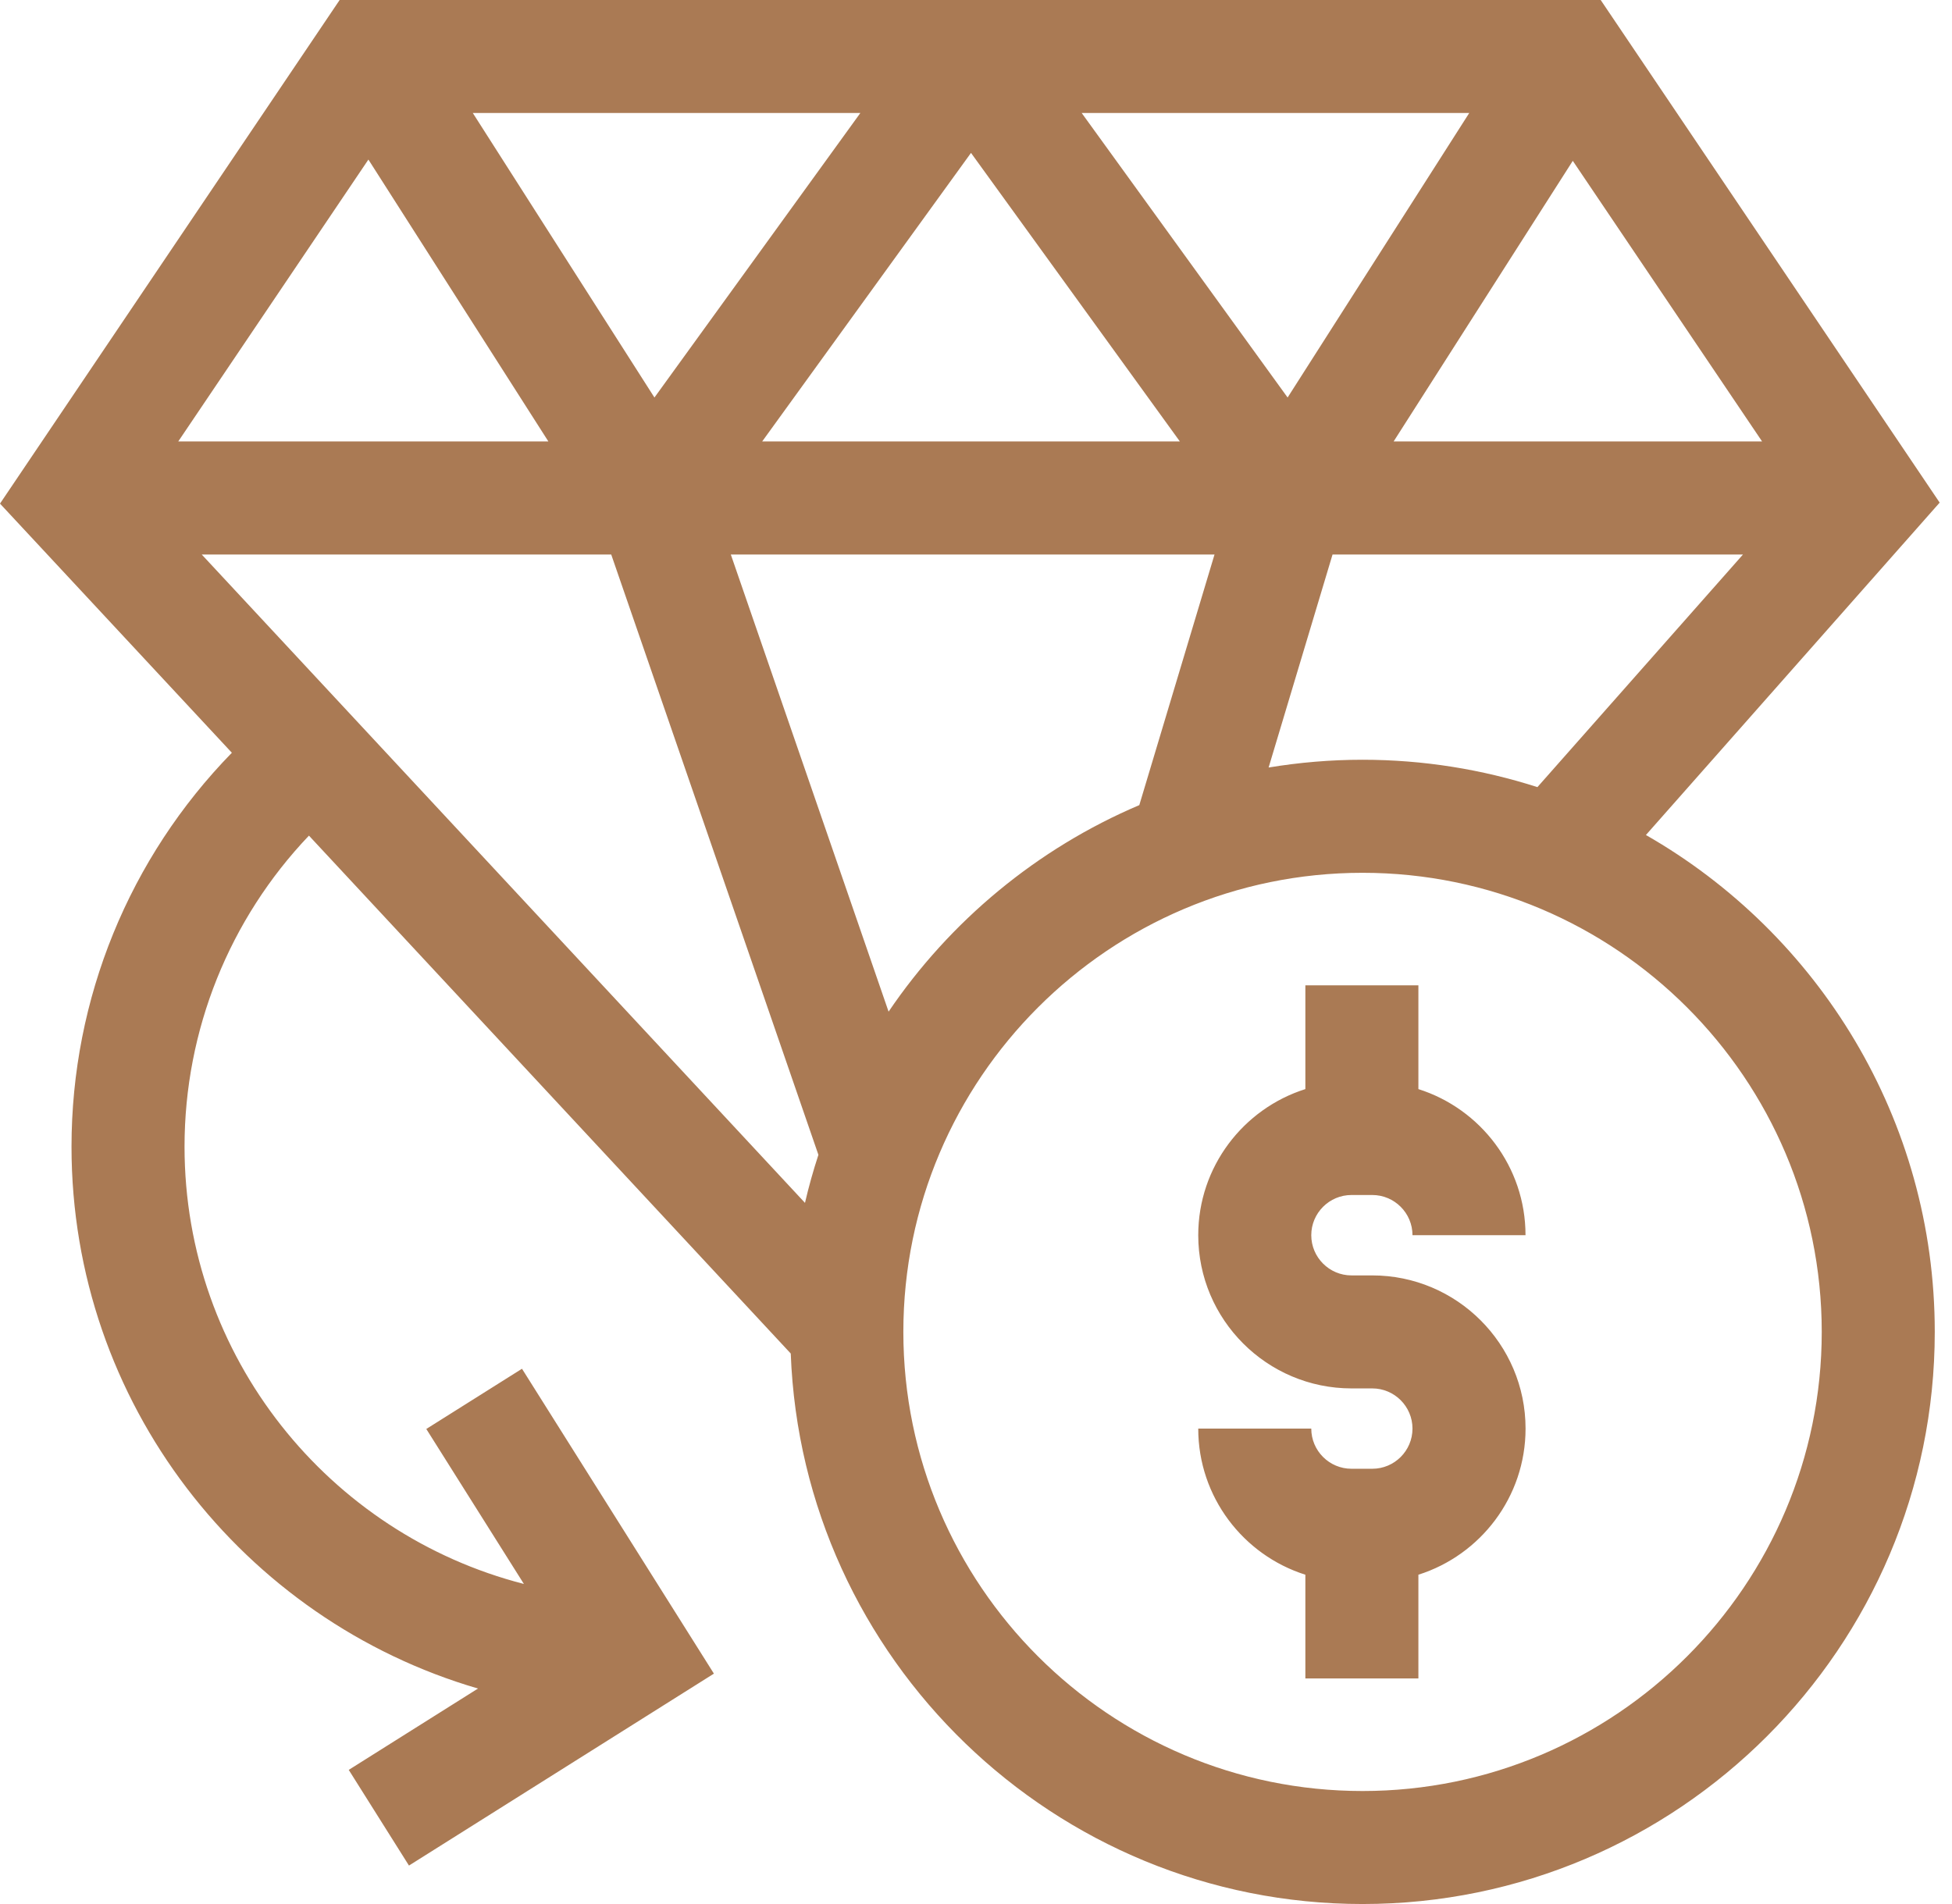 <?xml version="1.0" encoding="UTF-8"?>
<svg width="41px" height="40px" viewBox="0 0 41 40" version="1.1" xmlns="http://www.w3.org/2000/svg" xmlns:xlink="http://www.w3.org/1999/xlink">
    <title>investment-center</title>
    <g id="Page-1" stroke="none" stroke-width="1" fill="none" fill-rule="evenodd">
        <g id="investment-center" fill="#AA7A54" fill-rule="nonzero">
            <path d="M33.621,0 L40.741,10.559 L34.571,17.542 C38.193,19.615 40.638,23.517 40.638,27.981 C40.638,34.608 35.247,40 28.619,40 C22.144,40 16.849,34.853 16.609,28.435 L16.609,28.435 L6.489,17.555 C4.818,19.31 3.876,21.64 3.876,24.09 C3.876,28.506 6.911,32.227 11.004,33.276 L11.004,33.276 L8.954,30.02 L10.964,28.755 L14.995,35.16 L8.59,39.192 L7.325,37.182 L10.04,35.473 C5.112,34.035 1.502,29.477 1.502,24.09 C1.502,20.978 2.717,18.02 4.87,15.814 L4.87,15.814 L0,10.58 L7.134,0 L33.621,0 Z M28.619,18.336 C23.301,18.336 18.974,22.663 18.974,27.981 C18.974,33.299 23.301,37.626 28.619,37.626 C33.937,37.626 38.264,33.299 38.264,27.981 C38.264,22.663 33.937,18.336 28.619,18.336 Z M29.792,20.7 L29.792,22.88 C31.095,23.292 32.042,24.512 32.042,25.949 L32.042,25.949 L29.668,25.949 C29.668,25.484 29.289,25.105 28.824,25.105 L28.824,25.105 L28.386,25.105 C27.921,25.105 27.542,25.484 27.542,25.949 C27.542,26.415 27.921,26.794 28.387,26.794 L28.387,26.794 L28.824,26.794 C30.599,26.794 32.043,28.237 32.043,30.012 C32.043,31.45 31.095,32.67 29.792,33.082 L29.792,33.082 L29.792,35.261 L27.418,35.261 L27.418,33.082 C26.115,32.67 25.168,31.449 25.168,30.012 L25.168,30.012 L27.542,30.012 C27.542,30.478 27.921,30.856 28.387,30.856 L28.387,30.856 L28.824,30.856 C29.289,30.856 29.668,30.478 29.668,30.012 C29.668,29.547 29.289,29.168 28.824,29.168 L28.824,29.168 L28.387,29.168 C26.612,29.168 25.168,27.724 25.168,25.949 C25.168,24.512 26.115,23.292 27.418,22.88 L27.418,22.88 L27.418,20.7 L29.792,20.7 Z M12.838,11.649 L4.237,11.649 L16.908,25.27 C16.987,24.928 17.082,24.591 17.19,24.261 L17.19,24.261 L12.838,11.649 Z M25.51,11.649 L15.35,11.649 L18.664,21.253 C19.957,19.345 21.785,17.826 23.93,16.914 L23.93,16.914 L25.51,11.649 Z M36.61,11.649 L27.989,11.649 L26.646,16.124 C27.288,16.018 27.947,15.961 28.619,15.961 C29.899,15.961 31.133,16.164 32.292,16.536 L32.292,16.536 L36.61,11.649 Z M33.035,3.379 L29.272,9.274 L37.011,9.274 L33.035,3.379 Z M20.395,3.212 L16.009,9.274 L24.782,9.274 L20.395,3.212 Z M7.738,3.352 L3.744,9.274 L11.518,9.274 L7.738,3.352 Z M30.86,2.374 L22.72,2.374 L27.045,8.351 L30.86,2.374 Z M18.071,2.374 L9.931,2.374 L13.746,8.351 L18.071,2.374 Z" id="Path-3-Copy"></path>
        </g>
    </g>
</svg>